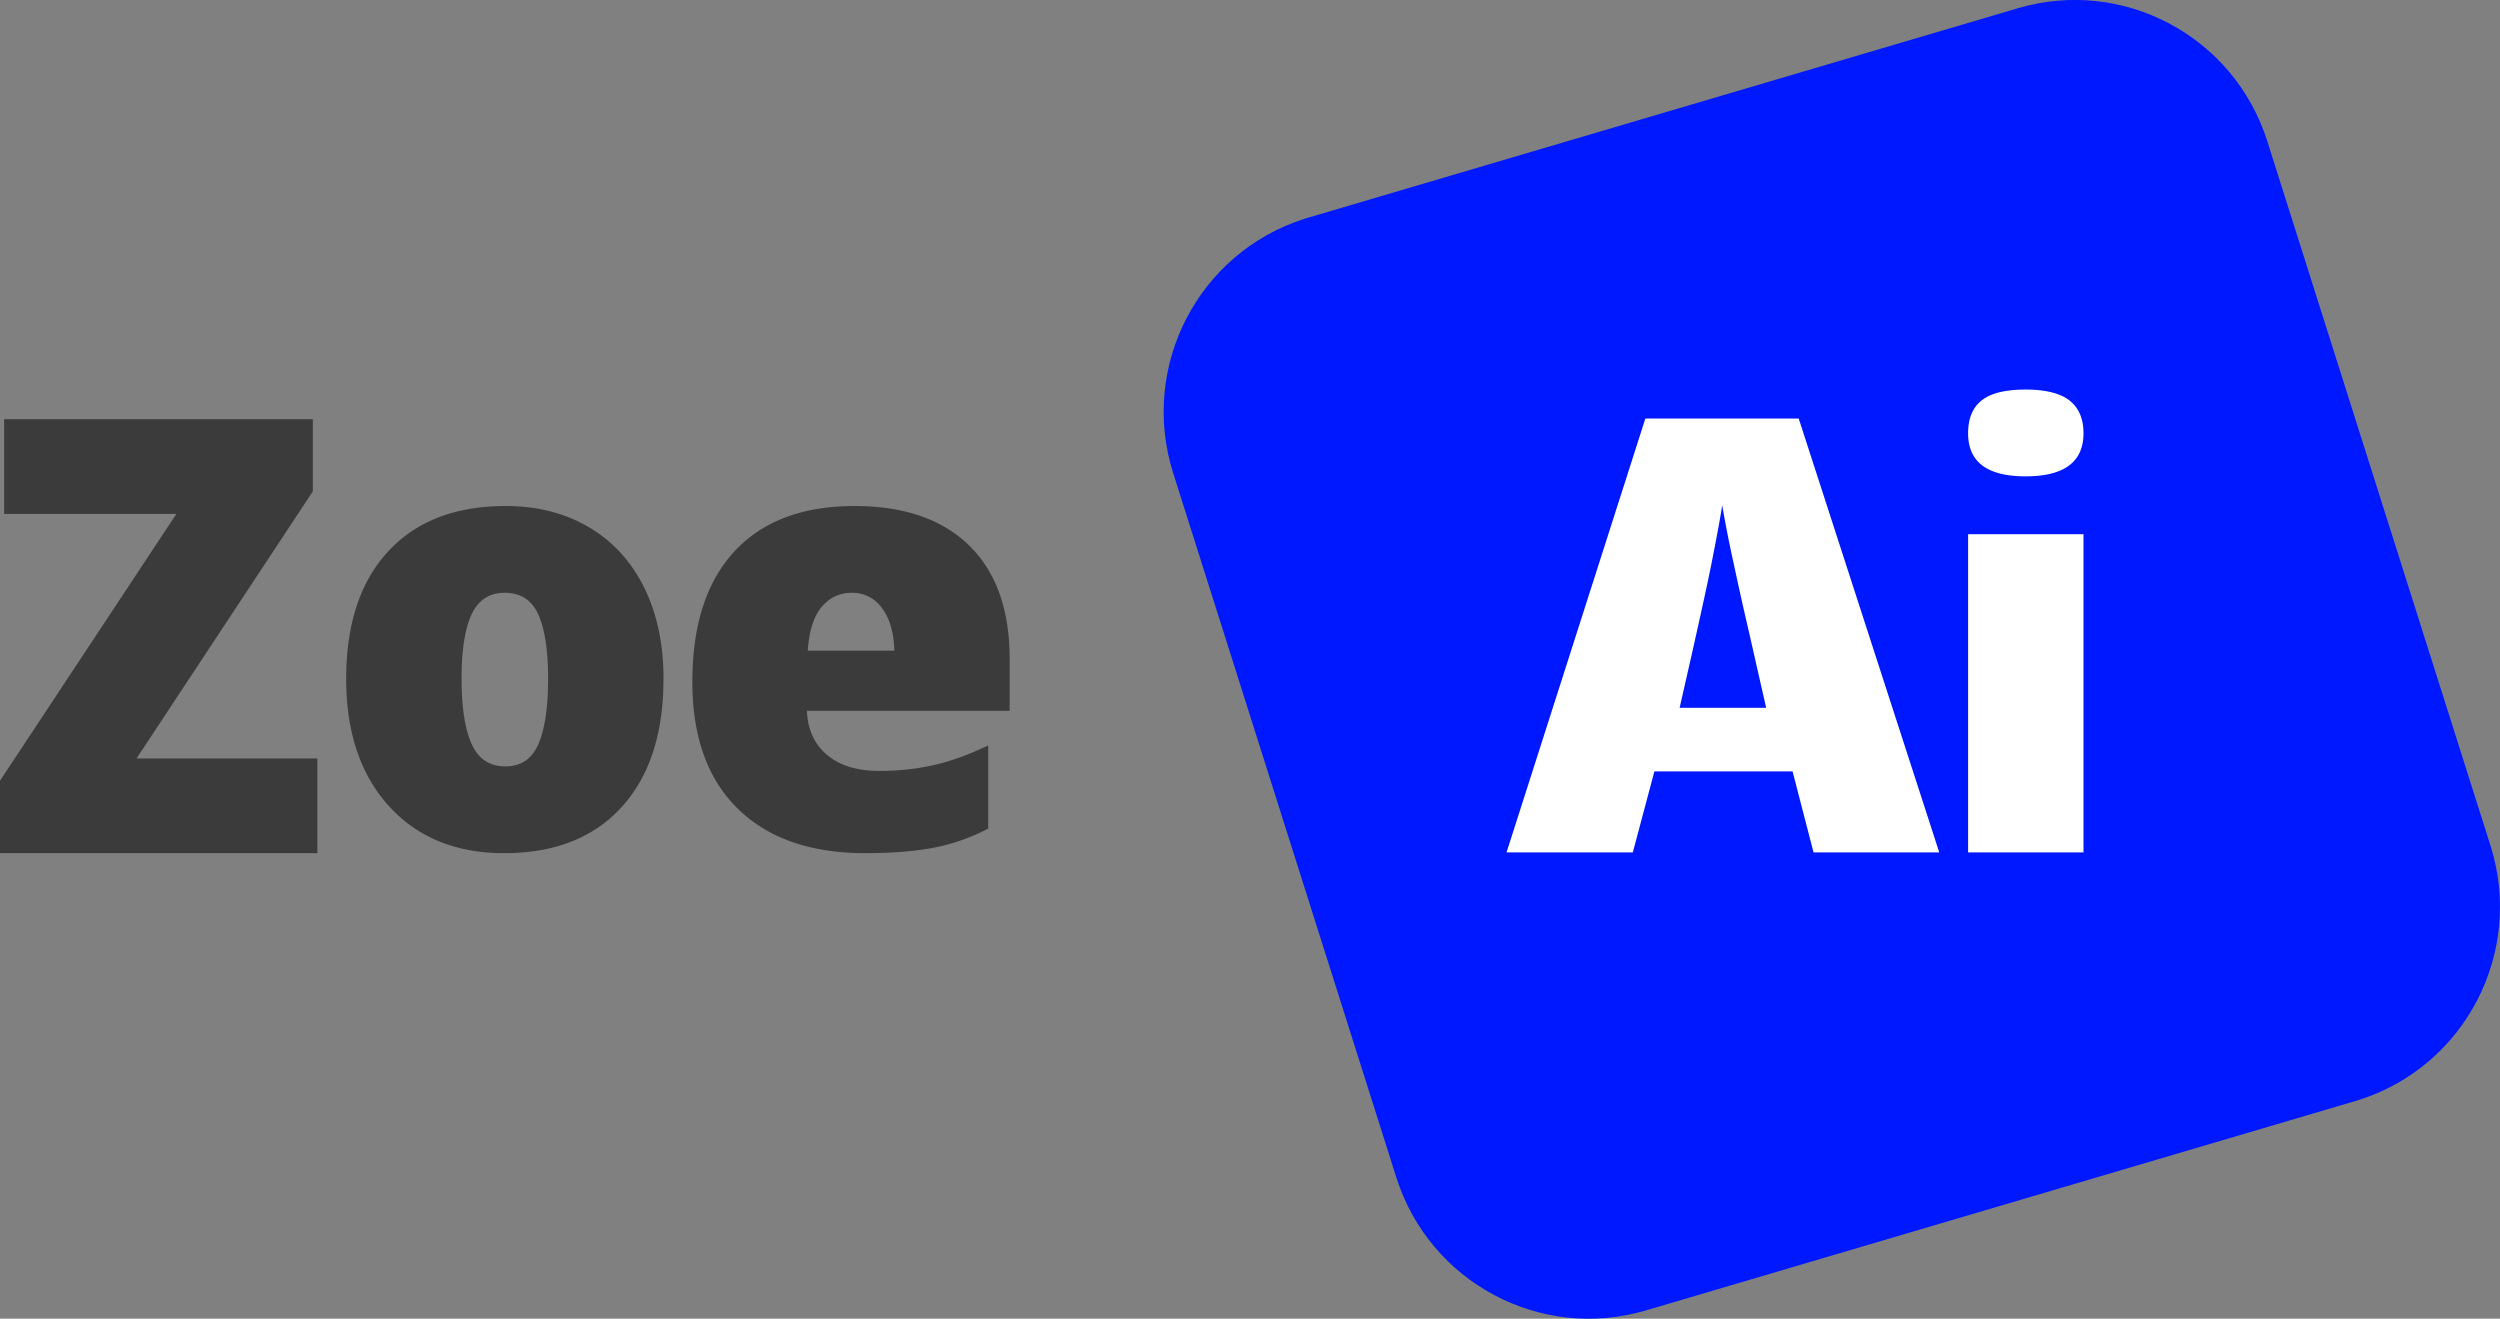 <svg xmlns="http://www.w3.org/2000/svg" width="91" height="48" fill="none"><rect width="100%" height="100%" fill="#808080" stroke="none"/><g clip-path="url(#a)"><path fill-rule="evenodd" clip-rule="evenodd" d="M47.635 7.918 73.45.3c3.836-1.131 7.87 1.019 9.08 4.84l8.123 25.638c1.23 3.88-.911 8.024-4.78 9.257-.05.016-.1.032-.15.046L59.907 47.7c-3.835 1.131-7.87-1.019-9.08-4.84l-8.123-25.64c-1.229-3.88.911-8.024 4.78-9.256l.151-.046Z" fill="#0018FF"/><path d="M11.55 31.055H0v-2.636l6.42-9.712H.151V15.26h11.236v2.626L4.97 27.608h6.582v3.446Zm12.601-6.345c0 1.997-.509 3.553-1.526 4.67-1.018 1.117-2.443 1.675-4.274 1.675-1.757 0-3.154-.57-4.193-1.713-1.038-1.142-1.557-2.686-1.557-4.632 0-1.99.509-3.535 1.527-4.637 1.018-1.103 2.445-1.654 4.284-1.654 1.137 0 2.141.255 3.013.765.871.51 1.543 1.24 2.017 2.192.473.952.71 2.063.71 3.334Zm-7.35-.005c0 1.039.122 1.83.366 2.375.243.544.653.816 1.228.816.569 0 .97-.272 1.205-.816.234-.545.351-1.336.351-2.375 0-1.031-.119-1.81-.356-2.337-.237-.527-.644-.79-1.219-.79-.562 0-.966.262-1.21.785-.243.523-.365 1.303-.365 2.342Zm14.693 6.35c-1.992 0-3.538-.54-4.64-1.621-1.102-1.081-1.652-2.62-1.652-4.616 0-2.061.51-3.643 1.53-4.745 1.021-1.103 2.478-1.654 4.372-1.654 1.802 0 3.194.48 4.175 1.438.982.959 1.473 2.34 1.473 4.142v1.875h-7.38c.028.682.273 1.217.734 1.605.46.387 1.09.581 1.884.581a8.93 8.93 0 0 0 2.001-.21c.61-.14 1.27-.379 1.98-.716v3.027a7.186 7.186 0 0 1-2.006.7c-.69.13-1.513.194-2.47.194Zm-.498-9.477c-.432 0-.793.17-1.083.51-.29.338-.461.87-.511 1.596h3.15c-.013-.64-.158-1.15-.436-1.533a1.317 1.317 0 0 0-1.12-.573Z" fill="#3B3B3B"/><path d="m66.013 31.028-.763-2.948h-5.031l-.784 2.948h-4.597l5.053-15.794h5.582l5.116 15.794h-4.576Zm-1.725-5.265-.638-2.812a117.83 117.83 0 0 1-.541-2.426 45.222 45.222 0 0 1-.421-2.133c-.06.399-.18 1.055-.36 1.97-.178.913-.575 2.714-1.19 5.401h3.15Zm11.551 5.265h-4.2V19.446h4.2v11.582Zm-4.2-15.259c0-.535.165-.934.495-1.196.33-.262.861-.393 1.595-.393s1.269.135 1.606.402c.336.268.504.664.504 1.187 0 1.047-.703 1.57-2.11 1.57-1.394 0-2.09-.523-2.09-1.57Z" fill="#fff"/></g><defs><clipPath id="a"><path fill="#fff" d="M0 0h91v48H0z"/></clipPath></defs></svg>